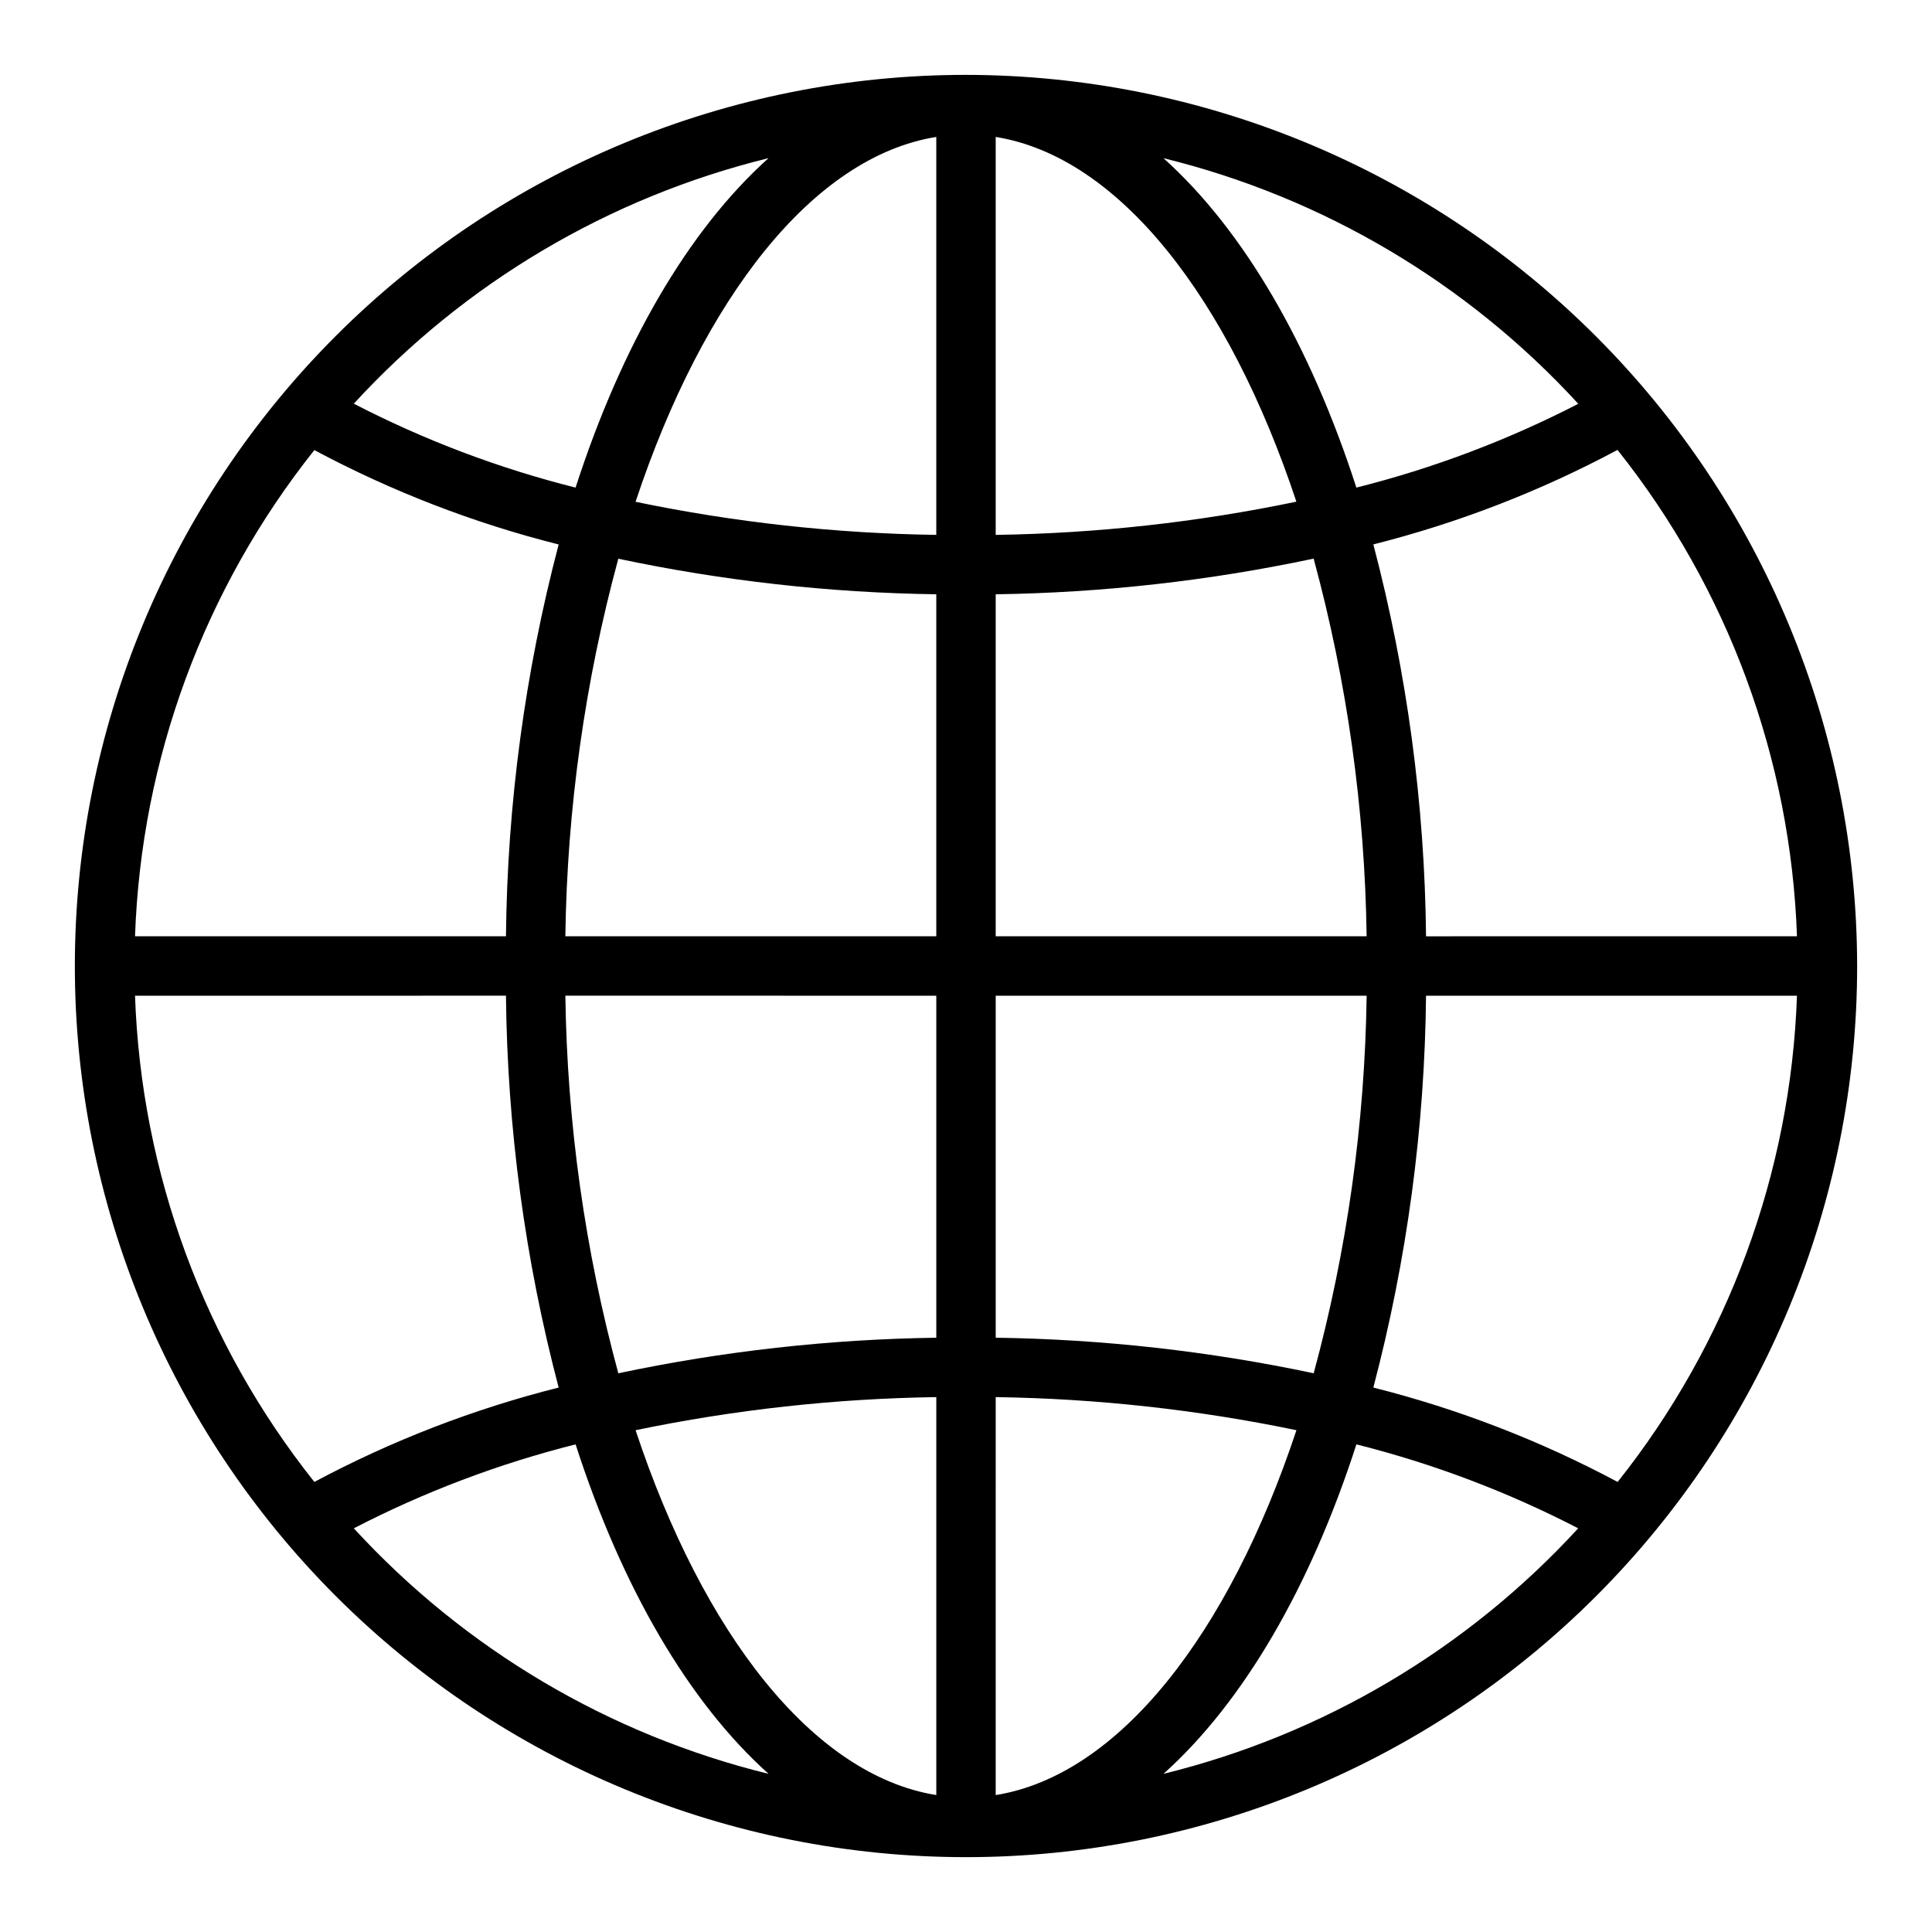<?xml version="1.0" encoding="UTF-8"?>
<!-- The Best Svg Icon site in the world: iconSvg.co, Visit us! https://iconsvg.co -->
<svg fill="#000000" width="800px" height="800px" version="1.1" viewBox="144 144 512 512" xmlns="http://www.w3.org/2000/svg">
 <path d="m400 163.84c-62.637 0-122.7 24.883-166.99 69.172-44.289 44.289-69.172 104.36-69.172 166.99 0 62.633 24.883 122.7 69.172 166.99 44.289 44.289 104.36 69.172 166.99 69.172 62.633 0 122.7-24.883 166.99-69.172 44.289-44.289 69.172-104.36 69.172-166.99-0.07-62.613-24.977-122.64-69.25-166.91-44.273-44.273-104.3-69.176-166.91-69.25zm162.26 87.172c-18.684 9.633-38.414 17.086-58.805 22.207-12.258-37.922-29.941-68.285-51.129-87.301h0.004c42.262 10.375 80.512 33.023 109.93 65.094zm-154.39 50.48c28.324-0.406 56.547-3.574 84.258-9.453 8.859 32.641 13.578 66.27 14.043 100.09h-98.301zm0-15.742v-105.46c32.668 5.242 61.762 42.68 79.684 96.66-26.223 5.461-52.902 8.406-79.684 8.801zm-15.746-105.46v105.46c-26.781-0.383-53.469-3.32-79.695-8.77 17.926-54 47.027-91.449 79.695-96.691zm0 121.2v90.637h-98.301c0.465-33.809 5.18-67.43 14.035-100.06 27.715 5.871 55.938 9.027 84.266 9.426zm-114.04 90.637h-98.301c1.633-46.93 18.289-92.098 47.52-128.85 20.484 10.941 42.227 19.344 64.746 25.016-8.918 33.902-13.609 68.781-13.965 103.84zm0 15.742v0.004c0.355 35.055 5.043 69.934 13.965 103.84-22.52 5.672-44.262 14.074-64.742 25.016-29.234-36.754-45.891-81.922-47.523-128.85zm15.742 0 98.301 0.004v90.637c-28.328 0.398-56.551 3.555-84.266 9.426-8.855-32.633-13.57-66.254-14.035-100.06zm98.301 106.38v105.46c-32.672-5.246-61.773-42.691-79.695-96.691l0.004 0.004c26.223-5.449 52.91-8.387 79.691-8.773zm15.742 105.46 0.004-105.46c26.781 0.387 53.469 3.32 79.695 8.77-17.926 54-47.023 91.449-79.695 96.695zm0.004-121.2v-90.637h98.301c-0.465 33.812-5.18 67.43-14.035 100.06-27.715-5.871-55.938-9.027-84.266-9.426zm114.04-90.637h98.301c-1.629 46.934-18.289 92.102-47.523 128.86-20.48-10.941-42.223-19.344-64.742-25.016 8.922-33.906 13.613-68.785 13.965-103.84zm0-15.742v-0.004c-0.352-35.059-5.043-69.938-13.965-103.85 22.508-5.684 44.238-14.094 64.707-25.047 29.254 36.758 45.926 81.945 47.559 128.89zm-174.25-206.22c-21.191 19.02-38.871 49.387-51.133 87.312-20.379-5.125-40.102-12.586-58.77-22.242 29.414-32.055 67.652-54.695 109.9-65.07zm-109.9 363.11c18.668-9.652 38.391-17.117 58.773-22.246 12.258 37.926 29.945 68.293 51.129 87.309v0.004c-42.25-10.375-80.488-33.012-109.9-65.066zm214.57 65.066c21.184-19.016 38.871-49.383 51.129-87.312h0.004c20.383 5.129 40.102 12.594 58.77 22.246-29.414 32.055-67.652 54.691-109.9 65.066z"/>
</svg>